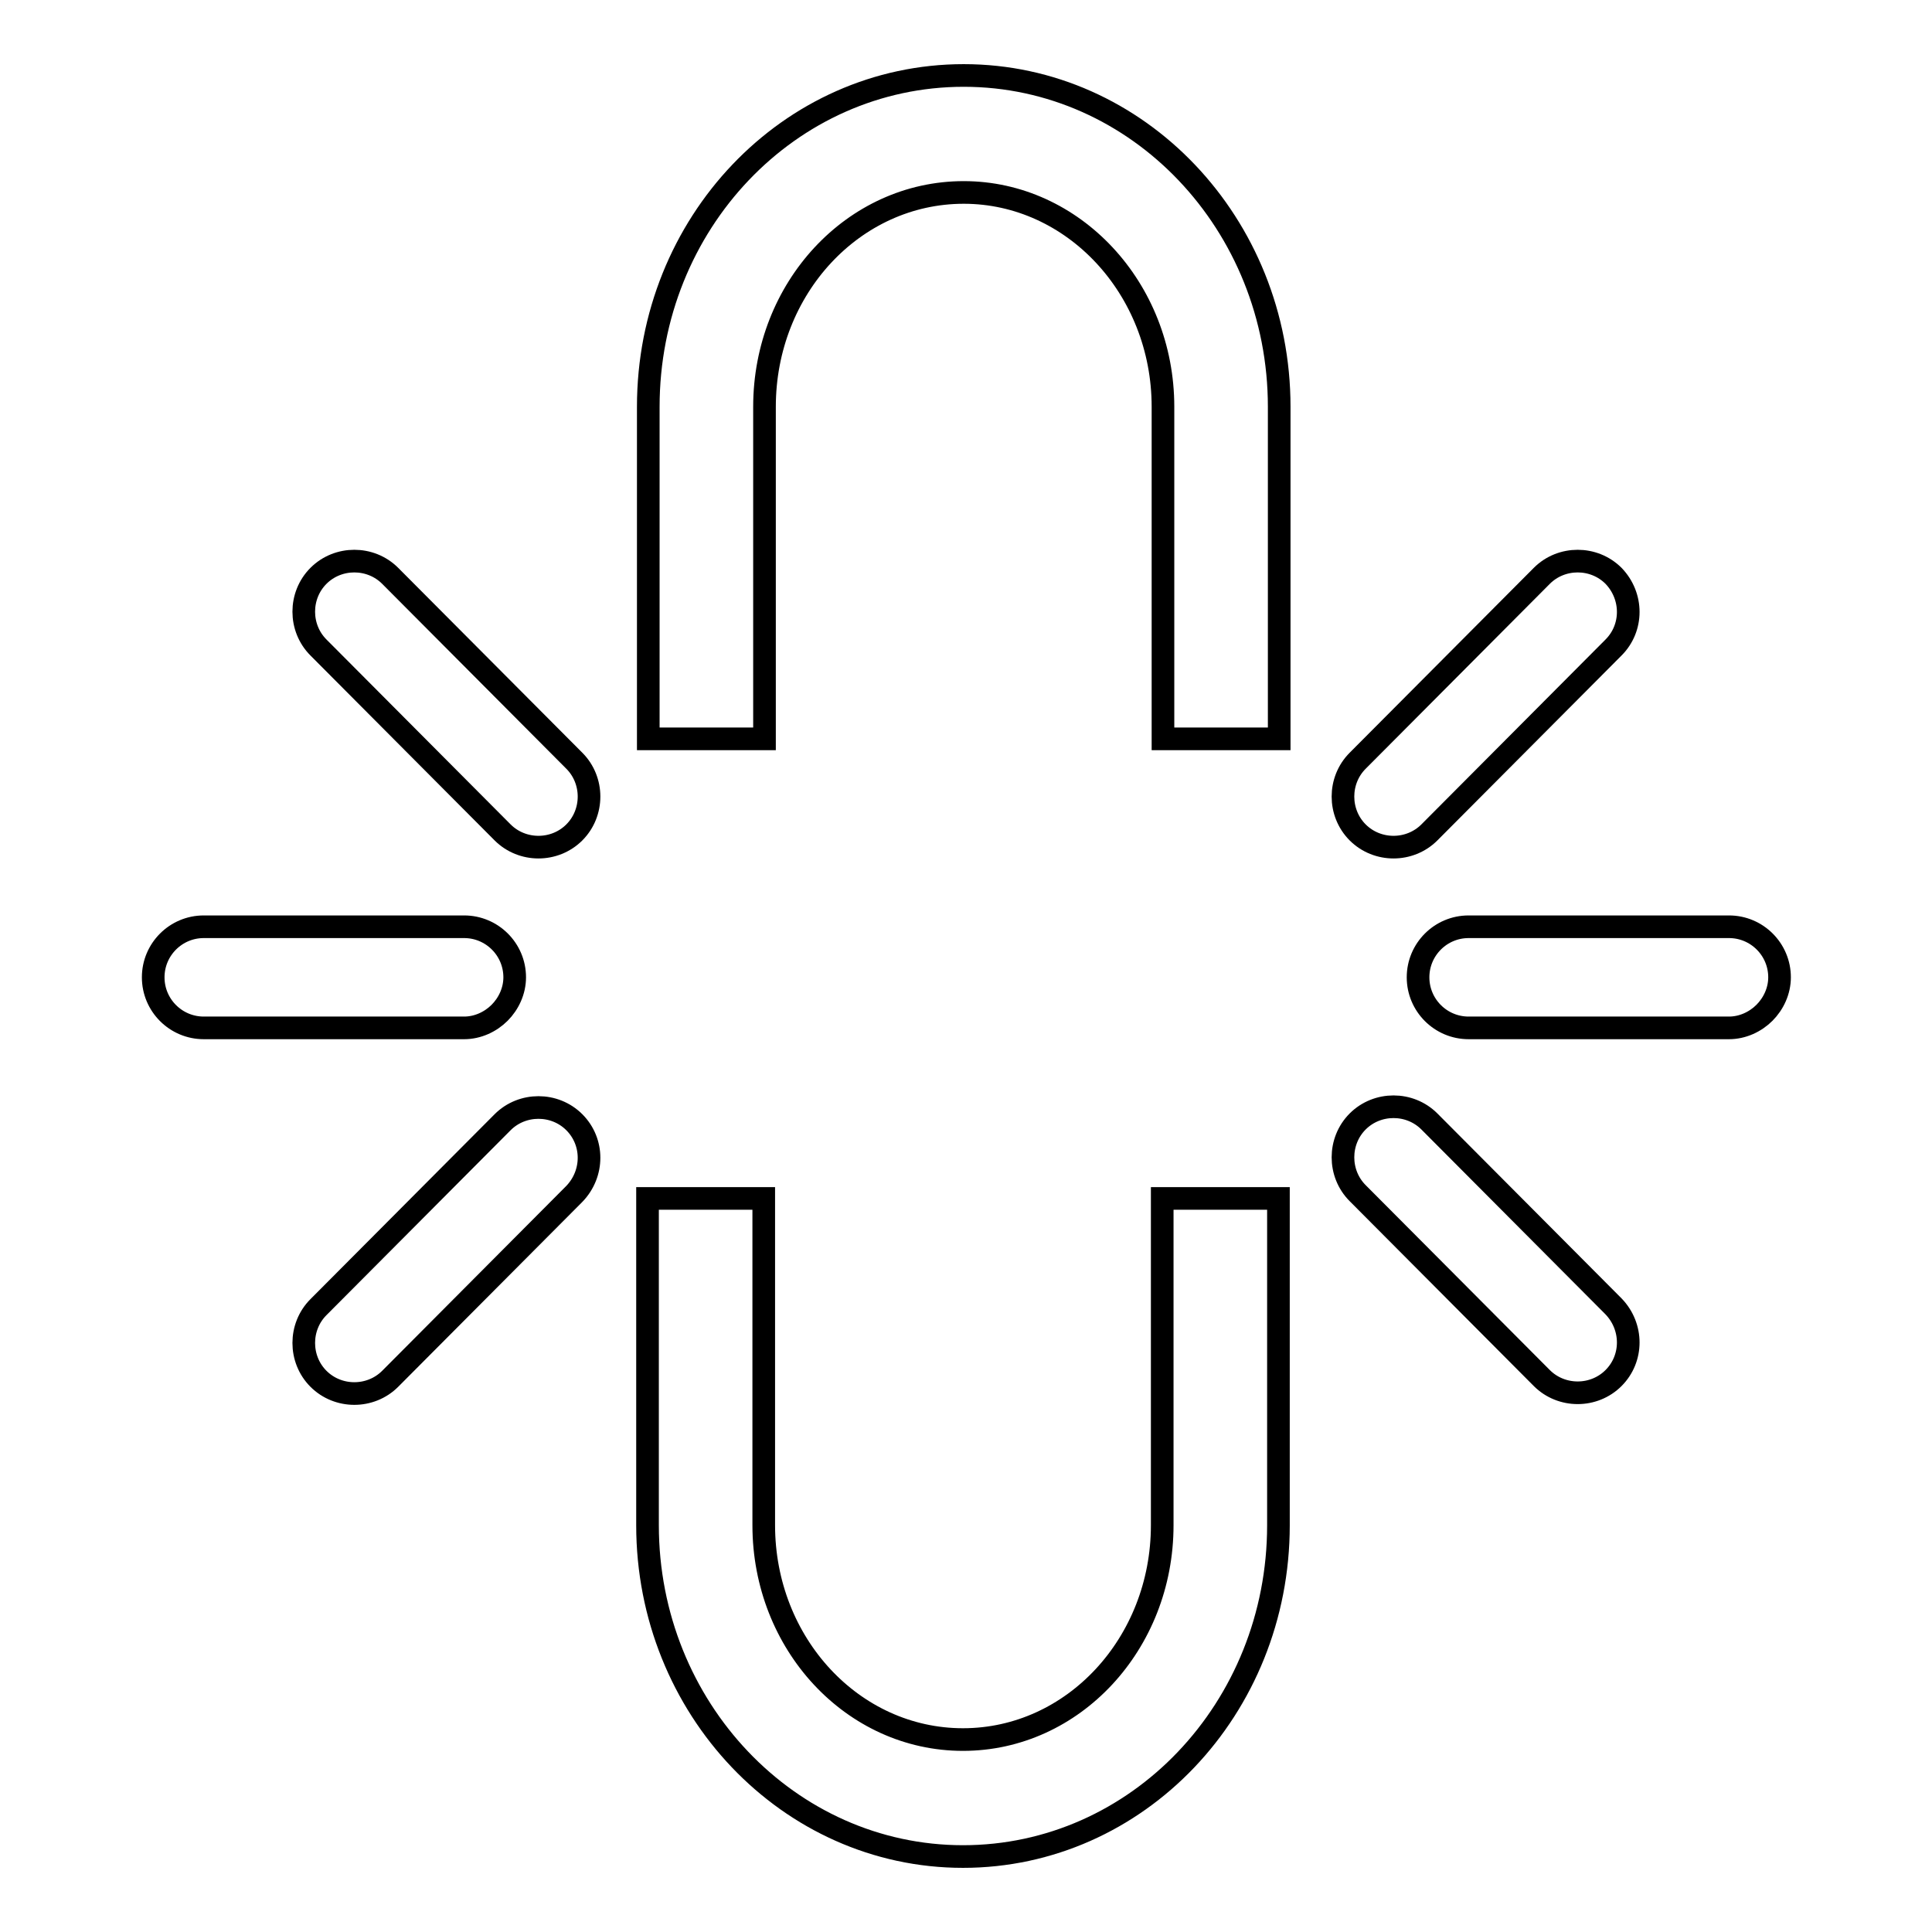 <?xml version="1.0" encoding="utf-8"?>
<!-- Svg Vector Icons : http://www.onlinewebfonts.com/icon -->
<!DOCTYPE svg PUBLIC "-//W3C//DTD SVG 1.1//EN" "http://www.w3.org/Graphics/SVG/1.1/DTD/svg11.dtd">
<svg version="1.1" xmlns="http://www.w3.org/2000/svg" xmlns:xlink="http://www.w3.org/1999/xlink" x="0px" y="0px" viewBox="0 0 256 256" enable-background="new 0 0 256 256" xml:space="preserve">
<g> <path stroke-width="3" fill-opacity="0" stroke="#000000"  d="M101.3,53.9c0-15.7,11.8-28.4,26.4-28.4c14.5,0,26.4,12.7,26.4,28.4l0,44h15.4l0-44 c0-24.2-18.7-43.9-41.8-43.9c-23.1,0-41.8,19.6-41.8,43.9l0,44l15.4,0V53.9L101.3,53.9z M154,202.1c0,15.7-11.8,28.4-26.4,28.4 s-26.4-12.7-26.4-28.4l0-43.3l-15.4,0l0,43.3c0,24.2,18.7,43.9,41.8,43.9c23.1,0,41.8-19.6,41.8-43.9v-43.3l-15.4,0L154,202.1 L154,202.1z M76.1,158.2L76.1,158.2l-24.4,24.5c-2.6,2.6-6.9,2.6-9.5,0c-2.6-2.6-2.6-6.9,0-9.5l0,0l24.4-24.5 c2.6-2.6,6.9-2.6,9.5,0C78.7,151.3,78.7,155.5,76.1,158.2L76.1,158.2z M66.2,134.2c-1.2,1.2-2.9,2-4.7,2l-34.5,0 c-3.7,0-6.7-3-6.7-6.7c0-3.7,3-6.7,6.7-6.7l34.5,0c3.7,0,6.7,3,6.7,6.7C68.2,131.3,67.4,133,66.2,134.2L66.2,134.2z M76.1,110.3 c-2.6,2.6-6.9,2.6-9.5,0L42.2,85.8c-2.6-2.6-2.6-6.9,0-9.5c2.6-2.6,6.9-2.6,9.5,0l24.4,24.5C78.7,103.4,78.7,107.7,76.1,110.3 L76.1,110.3z M213.8,182.6c-2.6,2.6-6.9,2.6-9.5,0l-24.4-24.5c-2.6-2.6-2.6-6.9,0-9.5c2.6-2.6,6.9-2.6,9.5,0l24.4,24.5 C216.4,175.8,216.4,180,213.8,182.6L213.8,182.6z M233.8,134.2c-1.2,1.2-2.9,2-4.7,2h-34.5c-3.7,0-6.7-3-6.7-6.7 c0-3.7,3-6.7,6.7-6.7l34.5,0c3.7,0,6.7,3,6.7,6.7C235.8,131.3,235,133,233.8,134.2L233.8,134.2z M213.8,85.8l-24.4,24.5 c-2.6,2.6-6.9,2.6-9.5,0c-2.6-2.6-2.6-6.9,0-9.5l24.4-24.5c2.6-2.6,6.9-2.6,9.5,0C216.4,79,216.4,83.2,213.8,85.8L213.8,85.8z"/></g>
</svg>